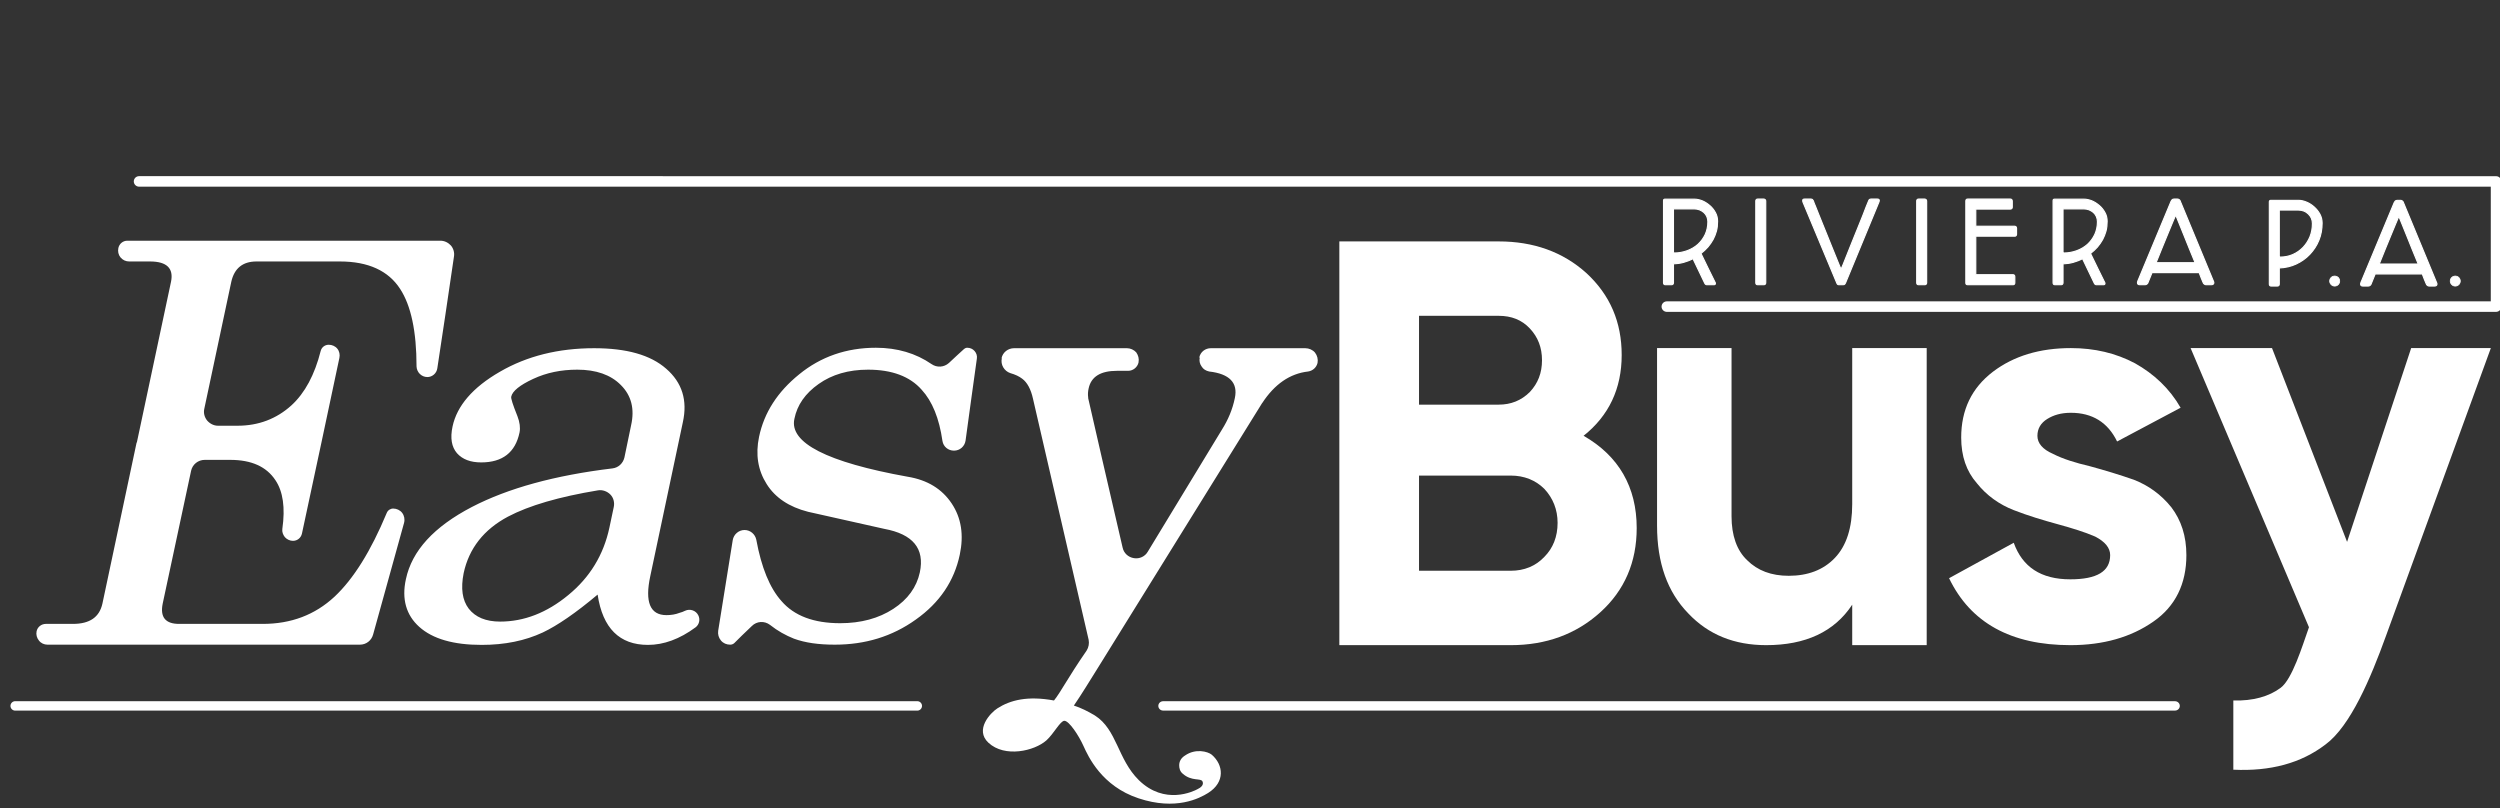 <?xml version="1.0" encoding="UTF-8" standalone="no"?> <svg xmlns="http://www.w3.org/2000/svg" xmlns:xlink="http://www.w3.org/1999/xlink" xmlns:serif="http://www.serif.com/" width="100%" height="100%" viewBox="0 0 331 107" xml:space="preserve" style="fill-rule:evenodd;clip-rule:evenodd;stroke-linejoin:round;stroke-miterlimit:2;"><rect x="0" y="0" width="331" height="107" fill="#333333" stroke="none"/> <g transform="matrix(1,0,0,1,-4358.93,-948.927)"> <g id="Монтажная-область1" serif:id="Монтажная область1" transform="matrix(0.561,0,0,0.356,4358.93,948.927)"> <rect x="0" y="0" width="590" height="300" style="fill:none;"></rect> <g> <g transform="matrix(136.27,0,0,214.503,307.236,239.937)"> <path d="M0.488,-0.363C0.549,-0.328 0.58,-0.274 0.58,-0.203C0.58,-0.144 0.559,-0.095 0.517,-0.057C0.475,-0.019 0.423,0 0.362,0L0.065,0L0.065,-0.7L0.341,-0.7C0.401,-0.7 0.452,-0.682 0.493,-0.645C0.534,-0.607 0.554,-0.56 0.554,-0.503C0.554,-0.445 0.532,-0.398 0.488,-0.363ZM0.341,-0.571L0.203,-0.571L0.203,-0.417L0.341,-0.417C0.362,-0.417 0.38,-0.424 0.395,-0.439C0.409,-0.454 0.416,-0.472 0.416,-0.494C0.416,-0.516 0.409,-0.534 0.395,-0.549C0.381,-0.564 0.363,-0.571 0.341,-0.571ZM0.362,-0.129C0.385,-0.129 0.405,-0.137 0.42,-0.153C0.435,-0.168 0.443,-0.188 0.443,-0.212C0.443,-0.235 0.435,-0.255 0.42,-0.271C0.405,-0.286 0.385,-0.294 0.362,-0.294L0.203,-0.294L0.203,-0.129L0.362,-0.129Z" style="fill:white;fill-rule:nonzero;"></path> </g> <g transform="matrix(136.27,0,0,214.941,384.127,236.928)"> <path d="M0.389,-0.5L0.518,-0.5L0.518,0.014L0.389,0.014L0.389,-0.056C0.358,-0.009 0.308,0.014 0.24,0.014C0.185,0.014 0.14,-0.004 0.105,-0.041C0.069,-0.078 0.051,-0.128 0.051,-0.193L0.051,-0.5L0.18,-0.5L0.18,-0.209C0.18,-0.176 0.189,-0.15 0.207,-0.133C0.225,-0.115 0.249,-0.106 0.279,-0.106C0.312,-0.106 0.339,-0.116 0.359,-0.137C0.379,-0.158 0.389,-0.189 0.389,-0.23L0.389,-0.5Z" style="fill:white;fill-rule:nonzero;"></path> </g> <g transform="matrix(136.27,0,0,209.242,456.588,237.008)"> <path d="M0.178,-0.358C0.178,-0.345 0.187,-0.334 0.205,-0.326C0.222,-0.317 0.244,-0.31 0.269,-0.304C0.294,-0.297 0.32,-0.289 0.345,-0.28C0.37,-0.27 0.392,-0.254 0.41,-0.231C0.427,-0.208 0.436,-0.18 0.436,-0.146C0.436,-0.095 0.417,-0.055 0.379,-0.028C0.34,0 0.292,0.014 0.235,0.014C0.132,0.014 0.062,-0.026 0.025,-0.105L0.137,-0.168C0.152,-0.125 0.184,-0.103 0.235,-0.103C0.281,-0.103 0.304,-0.117 0.304,-0.146C0.304,-0.159 0.295,-0.17 0.278,-0.179C0.26,-0.187 0.238,-0.194 0.213,-0.201C0.188,-0.208 0.162,-0.216 0.137,-0.226C0.112,-0.236 0.09,-0.252 0.073,-0.274C0.055,-0.295 0.046,-0.322 0.046,-0.355C0.046,-0.404 0.064,-0.443 0.101,-0.472C0.137,-0.5 0.182,-0.514 0.236,-0.514C0.277,-0.514 0.314,-0.505 0.347,-0.487C0.38,-0.468 0.407,-0.442 0.426,-0.408L0.316,-0.348C0.3,-0.382 0.273,-0.399 0.236,-0.399C0.219,-0.399 0.206,-0.395 0.195,-0.388C0.184,-0.381 0.178,-0.371 0.178,-0.358Z" style="fill:white;fill-rule:nonzero;"></path> </g> <g transform="matrix(136.27,0,0,214.503,516.589,236.709)"> <path d="M0.385,-0.5L0.523,-0.5L0.341,0C0.315,0.072 0.28,0.155 0.237,0.187C0.194,0.22 0.141,0.234 0.077,0.231L0.077,0.111C0.111,0.112 0.139,0.104 0.159,0.089C0.179,0.074 0.196,0.018 0.208,-0.016L0.003,-0.5L0.144,-0.5L0.274,-0.164L0.385,-0.5Z" style="fill:white;fill-rule:nonzero;"></path> </g> </g> <g transform="matrix(5.451,0,0,8.58,-19307.8,-12858.3)"> <path d="M3587.7,1529C3588.01,1528.61 3588.27,1528.06 3589.11,1526.84C3589.2,1526.7 3589.23,1526.53 3589.2,1526.37C3588.82,1524.74 3586.79,1515.92 3586.79,1515.92C3586.7,1515.51 3586.54,1515.21 3586.32,1515.05C3586.19,1514.95 3586.02,1514.87 3585.81,1514.81C3585.54,1514.72 3585.38,1514.44 3585.44,1514.17C3585.43,1514.16 3585.43,1514.16 3585.43,1514.16C3585.48,1513.91 3585.71,1513.73 3585.97,1513.73C3587.02,1513.73 3589.64,1513.73 3590.86,1513.73C3591.01,1513.73 3591.16,1513.8 3591.26,1513.91C3591.35,1514.04 3591.39,1514.19 3591.36,1514.34C3591.36,1514.34 3591.36,1514.34 3591.36,1514.35C3591.31,1514.56 3591.12,1514.71 3590.91,1514.71L3590.43,1514.71C3589.72,1514.71 3589.31,1514.96 3589.2,1515.47C3589.17,1515.6 3589.16,1515.73 3589.18,1515.87C3589.18,1515.89 3589.18,1515.91 3589.19,1515.94C3589.26,1516.25 3590.16,1520.19 3590.67,1522.37C3590.72,1522.61 3590.91,1522.79 3591.16,1522.83C3591.4,1522.87 3591.64,1522.76 3591.76,1522.55L3594.97,1517.26C3595.24,1516.83 3595.43,1516.38 3595.53,1515.89C3595.67,1515.23 3595.3,1514.84 3594.42,1514.74C3594.28,1514.71 3594.16,1514.64 3594.09,1514.52C3594.01,1514.41 3593.98,1514.27 3594.01,1514.14C3593.99,1514.13 3593.99,1514.13 3593.99,1514.13C3594.04,1513.89 3594.25,1513.73 3594.49,1513.73C3595.39,1513.73 3597.5,1513.73 3598.58,1513.73C3598.74,1513.73 3598.9,1513.8 3599,1513.92C3599.1,1514.05 3599.14,1514.21 3599.11,1514.37C3599.11,1514.37 3599.11,1514.37 3599.11,1514.37C3599.06,1514.57 3598.9,1514.71 3598.7,1514.74C3597.91,1514.83 3597.25,1515.29 3596.72,1516.1C3596.71,1516.11 3596.71,1516.11 3596.71,1516.11L3589.69,1527.44C3589.24,1528.16 3588.89,1528.74 3588.56,1529.22C3588.87,1529.32 3589.17,1529.47 3589.47,1529.65C3590.43,1530.26 3590.45,1531.54 3591.37,1532.45C3592.49,1533.55 3593.74,1532.94 3593.92,1532.84C3594.05,1532.78 3594.2,1532.66 3594.13,1532.51C3594.06,1532.35 3593.66,1532.52 3593.27,1532.17C3593.15,1532.07 3593.12,1531.93 3593.12,1531.81C3593.12,1531.64 3593.2,1531.49 3593.38,1531.38C3593.83,1531.07 3594.36,1531.21 3594.53,1531.35C3595.04,1531.79 3595.12,1532.54 3594.37,1533.01C3594,1533.24 3592.98,1533.78 3591.36,1533.24C3589.76,1532.71 3589.18,1531.42 3588.98,1530.98C3588.77,1530.51 3588.35,1529.88 3588.15,1529.88C3587.97,1529.88 3587.7,1530.43 3587.37,1530.73C3586.85,1531.19 3585.57,1531.49 3584.86,1530.83C3584.26,1530.27 3584.94,1529.54 3585.25,1529.34C3585.81,1528.98 3586.56,1528.79 3587.7,1529ZM3564.2,1515.83C3564.18,1515.9 3564.27,1516.18 3564.47,1516.68C3564.57,1516.94 3564.6,1517.18 3564.56,1517.38C3564.38,1518.25 3563.82,1518.68 3562.9,1518.68C3562.44,1518.68 3562.09,1518.55 3561.85,1518.28C3561.62,1518.01 3561.55,1517.63 3561.66,1517.12C3561.85,1516.23 3562.53,1515.43 3563.71,1514.75C3564.88,1514.07 3566.24,1513.73 3567.79,1513.73C3569.19,1513.73 3570.23,1514.02 3570.91,1514.62C3571.6,1515.22 3571.84,1515.99 3571.63,1516.94L3570.22,1523.61C3569.98,1524.73 3570.21,1525.3 3570.92,1525.3C3571.12,1525.3 3571.31,1525.27 3571.49,1525.2C3571.57,1525.18 3571.65,1525.15 3571.73,1525.11C3571.94,1525.01 3572.2,1525.1 3572.3,1525.31C3572.3,1525.31 3572.3,1525.31 3572.3,1525.31C3572.39,1525.49 3572.34,1525.71 3572.18,1525.83C3571.49,1526.34 3570.8,1526.59 3570.12,1526.59C3568.89,1526.59 3568.16,1525.87 3567.94,1524.41C3566.99,1525.21 3566.2,1525.75 3565.57,1526.05C3564.8,1526.41 3563.92,1526.59 3562.92,1526.59C3561.7,1526.59 3560.8,1526.33 3560.22,1525.81C3559.65,1525.3 3559.45,1524.6 3559.64,1523.74C3559.9,1522.51 3560.85,1521.47 3562.5,1520.61C3564.06,1519.8 3566.09,1519.24 3568.58,1518.94C3568.84,1518.91 3569.04,1518.72 3569.1,1518.47L3569.39,1517.07C3569.55,1516.36 3569.4,1515.78 3568.95,1515.33C3568.51,1514.88 3567.87,1514.66 3567.06,1514.66C3566.36,1514.66 3565.73,1514.79 3565.15,1515.06C3564.57,1515.33 3564.25,1515.59 3564.2,1515.83ZM3573.79,1522.05C3573.83,1521.8 3574.05,1521.61 3574.3,1521.61C3574.3,1521.61 3574.3,1521.61 3574.3,1521.61C3574.55,1521.61 3574.76,1521.79 3574.81,1522.03C3575.03,1523.23 3575.39,1524.12 3575.9,1524.69C3576.45,1525.33 3577.3,1525.65 3578.44,1525.65C3579.34,1525.65 3580.11,1525.44 3580.74,1525.03C3581.37,1524.62 3581.75,1524.09 3581.89,1523.45C3582.11,1522.41 3581.59,1521.79 3580.35,1521.56L3577.05,1520.82C3576.23,1520.61 3575.63,1520.21 3575.26,1519.62C3574.88,1519.02 3574.77,1518.34 3574.93,1517.57C3575.15,1516.52 3575.73,1515.62 3576.67,1514.86C3577.6,1514.1 3578.71,1513.71 3579.99,1513.71C3580.91,1513.71 3581.72,1513.95 3582.4,1514.42C3582.63,1514.58 3582.94,1514.56 3583.15,1514.37C3583.39,1514.14 3583.69,1513.87 3583.81,1513.76C3583.85,1513.73 3583.89,1513.71 3583.94,1513.71C3583.94,1513.71 3583.94,1513.71 3583.94,1513.71C3584.07,1513.71 3584.18,1513.76 3584.26,1513.85C3584.34,1513.94 3584.38,1514.06 3584.36,1514.18C3584.24,1515.06 3583.98,1516.9 3583.87,1517.74C3583.83,1517.99 3583.62,1518.17 3583.37,1518.17C3583.37,1518.17 3583.37,1518.17 3583.37,1518.17C3583.12,1518.17 3582.91,1518 3582.87,1517.75C3582.73,1516.77 3582.43,1516.03 3581.97,1515.53C3581.46,1514.95 3580.68,1514.66 3579.65,1514.66C3578.8,1514.66 3578.09,1514.87 3577.51,1515.28C3576.93,1515.69 3576.58,1516.19 3576.46,1516.79C3576.23,1517.83 3577.87,1518.67 3581.36,1519.3C3582.22,1519.44 3582.85,1519.83 3583.27,1520.46C3583.69,1521.09 3583.8,1521.83 3583.62,1522.68C3583.38,1523.82 3582.75,1524.76 3581.72,1525.49C3580.69,1526.23 3579.52,1526.58 3578.21,1526.58C3577.51,1526.58 3576.93,1526.5 3576.44,1526.32C3576.09,1526.18 3575.74,1525.99 3575.4,1525.72C3575.16,1525.54 3574.83,1525.56 3574.62,1525.77C3574.34,1526.03 3574,1526.37 3573.86,1526.51C3573.81,1526.56 3573.74,1526.58 3573.68,1526.58C3573.68,1526.58 3573.68,1526.58 3573.68,1526.58C3573.52,1526.58 3573.38,1526.52 3573.28,1526.4C3573.18,1526.28 3573.14,1526.13 3573.16,1525.98C3573.32,1524.96 3573.65,1522.94 3573.79,1522.05ZM3547.98,1517.82C3547.98,1517.82 3547.99,1517.82 3547.99,1517.82L3549.47,1510.85C3549.59,1510.27 3549.29,1509.97 3548.56,1509.97L3547.66,1509.97C3547.51,1509.97 3547.38,1509.91 3547.28,1509.79C3547.19,1509.68 3547.16,1509.53 3547.19,1509.39C3547.19,1509.39 3547.19,1509.39 3547.19,1509.39C3547.23,1509.2 3547.39,1509.07 3547.58,1509.07C3549.42,1509.07 3558.53,1509.07 3561.13,1509.07C3561.31,1509.07 3561.47,1509.15 3561.59,1509.28C3561.7,1509.41 3561.75,1509.59 3561.72,1509.76C3561.54,1511.01 3561.15,1513.63 3561,1514.6C3560.97,1514.82 3560.78,1514.98 3560.57,1514.98C3560.57,1514.98 3560.57,1514.98 3560.57,1514.98C3560.31,1514.98 3560.11,1514.77 3560.1,1514.52C3560.1,1513 3559.86,1511.88 3559.39,1511.16C3558.88,1510.37 3558.01,1509.97 3556.78,1509.97L3553.17,1509.97C3552.57,1509.97 3552.21,1510.27 3552.08,1510.85L3550.91,1516.36C3550.87,1516.54 3550.92,1516.72 3551.03,1516.86C3551.15,1517 3551.32,1517.09 3551.5,1517.09L3552.35,1517.09C3553.26,1517.09 3554.04,1516.79 3554.68,1516.21C3555.27,1515.67 3555.69,1514.88 3555.95,1513.85C3555.99,1513.69 3556.13,1513.58 3556.3,1513.58C3556.3,1513.58 3556.3,1513.58 3556.3,1513.58C3556.44,1513.58 3556.58,1513.64 3556.67,1513.75C3556.76,1513.86 3556.79,1514.01 3556.76,1514.15C3556.52,1515.29 3555.99,1517.78 3555.98,1517.83L3555.98,1517.83C3555.97,1517.89 3555.35,1520.79 3555.14,1521.76C3555.1,1521.95 3554.94,1522.08 3554.75,1522.08C3554.75,1522.08 3554.75,1522.08 3554.75,1522.08C3554.62,1522.08 3554.49,1522.02 3554.4,1521.92C3554.32,1521.82 3554.27,1521.69 3554.29,1521.56C3554.42,1520.64 3554.32,1519.94 3553.99,1519.45C3553.6,1518.86 3552.95,1518.57 3552.03,1518.57L3550.93,1518.57C3550.64,1518.57 3550.4,1518.77 3550.34,1519.04L3549.11,1524.8C3548.99,1525.39 3549.23,1525.68 3549.82,1525.68L3553.44,1525.68C3554.67,1525.68 3555.7,1525.29 3556.55,1524.5C3557.37,1523.73 3558.12,1522.53 3558.81,1520.87C3558.86,1520.75 3558.97,1520.68 3559.09,1520.68C3559.09,1520.68 3559.09,1520.68 3559.09,1520.68C3559.24,1520.68 3559.39,1520.75 3559.48,1520.87C3559.57,1520.99 3559.6,1521.15 3559.56,1521.3C3559.23,1522.49 3558.51,1525.1 3558.22,1526.14C3558.15,1526.4 3557.92,1526.58 3557.65,1526.58C3555.51,1526.58 3546.53,1526.58 3544.12,1526.58C3543.98,1526.58 3543.84,1526.52 3543.75,1526.4C3543.66,1526.29 3543.62,1526.14 3543.65,1526C3543.65,1526 3543.65,1526 3543.65,1526C3543.69,1525.81 3543.86,1525.68 3544.05,1525.68L3545.22,1525.68C3545.95,1525.68 3546.37,1525.39 3546.5,1524.8L3547.98,1517.82L3547.98,1517.82ZM3568.45,1521.51L3568.64,1520.61C3568.68,1520.42 3568.63,1520.21 3568.49,1520.07C3568.35,1519.93 3568.15,1519.86 3567.96,1519.89C3566.27,1520.17 3564.97,1520.55 3564.06,1521.03C3563.01,1521.59 3562.37,1522.41 3562.14,1523.48C3562.01,1524.14 3562.08,1524.65 3562.36,1525.02C3562.65,1525.39 3563.1,1525.58 3563.72,1525.58C3564.75,1525.58 3565.74,1525.2 3566.67,1524.43C3567.61,1523.66 3568.2,1522.68 3568.45,1521.51Z" style="fill:white;fill-rule:nonzero;"></path> </g> <g transform="matrix(1.347,0,0,2.819,-56.285,-261.684)"> <g transform="matrix(20.231,0,0,15.214,437.716,130.567)"> <path d="M0.54,-0.546C0.54,-0.493 0.531,-0.443 0.512,-0.397C0.493,-0.35 0.466,-0.31 0.433,-0.275C0.4,-0.24 0.36,-0.212 0.315,-0.191C0.27,-0.17 0.221,-0.159 0.169,-0.157L0.169,-0.017C0.169,-0.006 0.163,0 0.152,0L0.099,0C0.088,0 0.083,-0.006 0.083,-0.017L0.083,-0.73C0.083,-0.738 0.087,-0.743 0.095,-0.743L0.339,-0.743C0.361,-0.743 0.383,-0.737 0.407,-0.727C0.431,-0.717 0.452,-0.703 0.472,-0.685C0.492,-0.667 0.508,-0.647 0.521,-0.623C0.534,-0.599 0.54,-0.573 0.54,-0.546ZM0.169,-0.257L0.175,-0.251C0.215,-0.251 0.252,-0.258 0.286,-0.273C0.32,-0.288 0.35,-0.309 0.375,-0.335C0.4,-0.361 0.42,-0.392 0.435,-0.428C0.449,-0.463 0.456,-0.501 0.456,-0.542C0.456,-0.558 0.453,-0.574 0.447,-0.588C0.441,-0.602 0.432,-0.614 0.421,-0.625C0.41,-0.635 0.398,-0.644 0.383,-0.65C0.368,-0.656 0.353,-0.659 0.336,-0.659L0.169,-0.659L0.169,-0.257Z" style="fill:white;fill-rule:nonzero;stroke:white;stroke-width:0.01px;"></path> </g> <g transform="matrix(13.944,0,0,10.486,449.129,130.404)"> <path d="M0.06,-0.047C0.06,-0.056 0.062,-0.064 0.065,-0.072C0.068,-0.079 0.073,-0.086 0.079,-0.092C0.084,-0.097 0.091,-0.102 0.098,-0.105C0.106,-0.108 0.114,-0.11 0.123,-0.11C0.132,-0.11 0.14,-0.108 0.148,-0.105C0.155,-0.102 0.162,-0.097 0.168,-0.092C0.173,-0.086 0.178,-0.079 0.181,-0.072C0.184,-0.064 0.186,-0.056 0.186,-0.047C0.186,-0.038 0.184,-0.03 0.181,-0.023C0.178,-0.015 0.173,-0.009 0.168,-0.003C0.162,0.003 0.155,0.007 0.148,0.011C0.14,0.014 0.132,0.016 0.123,0.016C0.114,0.016 0.106,0.014 0.098,0.011C0.091,0.007 0.084,0.003 0.079,-0.003C0.073,-0.009 0.068,-0.015 0.065,-0.023C0.062,-0.03 0.06,-0.038 0.06,-0.047Z" style="fill:white;fill-rule:nonzero;stroke:white;stroke-width:0.01px;"></path> </g> <g transform="matrix(13.944,0,0,10.486,470.256,130.404)"> <path d="M0.06,-0.047C0.06,-0.056 0.062,-0.064 0.065,-0.072C0.068,-0.079 0.073,-0.086 0.079,-0.092C0.084,-0.097 0.091,-0.102 0.098,-0.105C0.106,-0.108 0.114,-0.11 0.123,-0.11C0.132,-0.11 0.14,-0.108 0.148,-0.105C0.155,-0.102 0.162,-0.097 0.168,-0.092C0.173,-0.086 0.178,-0.079 0.181,-0.072C0.184,-0.064 0.186,-0.056 0.186,-0.047C0.186,-0.038 0.184,-0.03 0.181,-0.023C0.178,-0.015 0.173,-0.009 0.168,-0.003C0.162,0.003 0.155,0.007 0.148,0.011C0.14,0.014 0.132,0.016 0.123,0.016C0.114,0.016 0.106,0.014 0.098,0.011C0.091,0.007 0.084,0.003 0.079,-0.003C0.073,-0.009 0.068,-0.015 0.065,-0.023C0.062,-0.03 0.06,-0.038 0.06,-0.047Z" style="fill:white;fill-rule:nonzero;stroke:white;stroke-width:0.01px;"></path> </g> <g transform="matrix(20.231,0,0,15.214,455.147,130.567)"> <path d="M0.104,-0.021C0.102,-0.014 0.099,-0.009 0.094,-0.006C0.089,-0.002 0.084,0 0.077,0L0.033,0C0.019,0 0.012,-0.005 0.012,-0.016C0.012,-0.022 0.013,-0.027 0.015,-0.031C0.016,-0.036 0.018,-0.039 0.019,-0.041L0.303,-0.724C0.304,-0.727 0.307,-0.731 0.311,-0.736C0.315,-0.74 0.321,-0.743 0.328,-0.743L0.357,-0.743C0.362,-0.743 0.366,-0.742 0.369,-0.74C0.372,-0.739 0.374,-0.737 0.376,-0.735C0.378,-0.733 0.38,-0.731 0.381,-0.729C0.382,-0.726 0.382,-0.724 0.383,-0.723L0.67,-0.029C0.67,-0.029 0.671,-0.027 0.672,-0.024C0.672,-0.021 0.673,-0.019 0.673,-0.017C0.673,-0.006 0.665,0 0.651,0L0.607,0C0.6,0 0.594,-0.002 0.59,-0.006C0.585,-0.009 0.582,-0.014 0.58,-0.02C0.575,-0.031 0.57,-0.044 0.564,-0.058C0.558,-0.072 0.552,-0.088 0.546,-0.105L0.138,-0.105C0.131,-0.088 0.125,-0.072 0.119,-0.058C0.113,-0.044 0.108,-0.032 0.104,-0.021ZM0.343,-0.605C0.335,-0.586 0.324,-0.56 0.311,-0.529C0.298,-0.497 0.284,-0.462 0.268,-0.425C0.253,-0.387 0.237,-0.348 0.22,-0.308C0.204,-0.267 0.188,-0.228 0.173,-0.191L0.511,-0.191C0.496,-0.228 0.48,-0.267 0.463,-0.308C0.447,-0.348 0.431,-0.387 0.416,-0.425C0.401,-0.462 0.387,-0.497 0.374,-0.529C0.361,-0.56 0.35,-0.586 0.343,-0.605Z" style="fill:white;fill-rule:nonzero;stroke:white;stroke-width:0.01px;"></path> </g> <g transform="matrix(1.46,0,0,0.515,-2994,-354.105)"> <g transform="matrix(13.861,0,0,29.53,2277.83,940.768)"> <path d="M0.548,-0.55C0.548,-0.52 0.545,-0.491 0.538,-0.465C0.531,-0.439 0.521,-0.415 0.509,-0.392C0.496,-0.369 0.481,-0.347 0.464,-0.327C0.446,-0.307 0.426,-0.288 0.404,-0.271C0.425,-0.227 0.446,-0.185 0.466,-0.143C0.486,-0.101 0.507,-0.058 0.529,-0.015L0.529,-0.01C0.529,-0.003 0.524,0 0.516,0L0.455,0C0.447,0 0.44,-0.005 0.436,-0.015L0.335,-0.226C0.309,-0.212 0.282,-0.202 0.254,-0.194C0.225,-0.186 0.196,-0.182 0.166,-0.181L0.166,-0.017C0.166,-0.006 0.16,0 0.149,0L0.096,0C0.085,0 0.08,-0.006 0.08,-0.017L0.08,-0.729C0.08,-0.738 0.084,-0.742 0.092,-0.742L0.347,-0.742C0.369,-0.742 0.391,-0.737 0.415,-0.728C0.439,-0.718 0.46,-0.704 0.48,-0.687C0.5,-0.67 0.516,-0.65 0.529,-0.626C0.542,-0.603 0.548,-0.577 0.548,-0.55ZM0.166,-0.281L0.172,-0.275C0.212,-0.275 0.249,-0.282 0.285,-0.295C0.32,-0.308 0.351,-0.326 0.378,-0.35C0.404,-0.374 0.425,-0.402 0.441,-0.436C0.456,-0.469 0.464,-0.506 0.464,-0.546C0.464,-0.562 0.461,-0.577 0.455,-0.591C0.449,-0.605 0.44,-0.617 0.429,-0.627C0.418,-0.636 0.406,-0.644 0.391,-0.65C0.376,-0.655 0.361,-0.658 0.344,-0.658L0.166,-0.658L0.166,-0.281Z" style="fill:white;fill-rule:nonzero;stroke:white;stroke-width:0.01px;"></path> </g> <g transform="matrix(13.861,0,0,29.53,2288.89,940.768)"> <path d="M0.081,-0.017L0.081,-0.726C0.081,-0.731 0.082,-0.735 0.085,-0.738C0.088,-0.741 0.091,-0.743 0.097,-0.743L0.15,-0.743C0.154,-0.743 0.158,-0.741 0.162,-0.738C0.165,-0.735 0.167,-0.731 0.167,-0.726L0.167,-0.017C0.167,-0.006 0.161,0 0.15,0L0.097,0C0.086,0 0.081,-0.006 0.081,-0.017Z" style="fill:white;fill-rule:nonzero;stroke:white;stroke-width:0.01px;"></path> </g> <g transform="matrix(13.861,0,0,29.53,2294.99,940.768)"> <path d="M0.139,-0.728C0.143,-0.715 0.15,-0.698 0.159,-0.677C0.167,-0.655 0.177,-0.631 0.188,-0.604C0.199,-0.577 0.21,-0.548 0.223,-0.517C0.235,-0.486 0.248,-0.455 0.261,-0.423C0.273,-0.392 0.286,-0.361 0.298,-0.331C0.31,-0.301 0.322,-0.273 0.332,-0.247C0.343,-0.221 0.352,-0.198 0.36,-0.178C0.368,-0.158 0.375,-0.143 0.379,-0.133C0.383,-0.143 0.39,-0.158 0.398,-0.178L0.459,-0.331C0.471,-0.361 0.483,-0.392 0.496,-0.423C0.509,-0.455 0.521,-0.486 0.534,-0.517C0.546,-0.548 0.558,-0.577 0.569,-0.604C0.579,-0.631 0.589,-0.655 0.597,-0.677C0.606,-0.698 0.612,-0.715 0.618,-0.728L0.618,-0.728C0.619,-0.732 0.622,-0.736 0.625,-0.739C0.629,-0.741 0.633,-0.743 0.639,-0.743L0.692,-0.743C0.704,-0.743 0.71,-0.739 0.71,-0.731C0.71,-0.73 0.71,-0.728 0.709,-0.725C0.709,-0.723 0.708,-0.721 0.708,-0.72L0.417,-0.014C0.416,-0.014 0.416,-0.013 0.416,-0.012L0.416,-0.013C0.415,-0.01 0.413,-0.008 0.411,-0.005C0.409,-0.002 0.404,0 0.396,0L0.363,0C0.355,0 0.35,-0.001 0.348,-0.004C0.346,-0.007 0.344,-0.01 0.343,-0.013L0.341,-0.016L0.342,-0.015L0.048,-0.72C0.048,-0.72 0.048,-0.721 0.048,-0.723C0.047,-0.725 0.047,-0.728 0.047,-0.731C0.047,-0.739 0.052,-0.743 0.064,-0.743L0.118,-0.743C0.123,-0.743 0.127,-0.741 0.131,-0.739C0.134,-0.736 0.137,-0.732 0.139,-0.728Z" style="fill:white;fill-rule:nonzero;stroke:white;stroke-width:0.01px;"></path> </g> <g transform="matrix(13.861,0,0,29.53,2308.2,940.768)"> <path d="M0.081,-0.017L0.081,-0.726C0.081,-0.731 0.082,-0.735 0.085,-0.738C0.088,-0.741 0.091,-0.743 0.097,-0.743L0.15,-0.743C0.154,-0.743 0.158,-0.741 0.162,-0.738C0.165,-0.735 0.167,-0.731 0.167,-0.726L0.167,-0.017C0.167,-0.006 0.161,0 0.15,0L0.097,0C0.086,0 0.081,-0.006 0.081,-0.017Z" style="fill:white;fill-rule:nonzero;stroke:white;stroke-width:0.01px;"></path> </g> <g transform="matrix(13.861,0,0,29.53,2314.29,940.768)"> <path d="M0.083,-0.743L0.452,-0.743C0.463,-0.743 0.469,-0.736 0.469,-0.724L0.469,-0.674C0.469,-0.669 0.468,-0.665 0.465,-0.661C0.462,-0.658 0.457,-0.656 0.451,-0.656L0.153,-0.656L0.153,-0.507L0.49,-0.507C0.494,-0.507 0.498,-0.505 0.501,-0.503C0.504,-0.5 0.506,-0.496 0.506,-0.49L0.506,-0.438C0.506,-0.433 0.505,-0.429 0.502,-0.426C0.499,-0.422 0.495,-0.42 0.49,-0.421L0.153,-0.421L0.153,-0.087L0.474,-0.087C0.485,-0.087 0.491,-0.081 0.491,-0.069L0.491,-0.017C0.491,-0.006 0.486,0 0.475,0L0.083,0C0.072,0 0.067,-0.005 0.067,-0.015L0.067,-0.725C0.067,-0.737 0.072,-0.743 0.083,-0.743Z" style="fill:white;fill-rule:nonzero;stroke:white;stroke-width:0.01px;"></path> </g> <g transform="matrix(13.861,0,0,29.53,2324.58,940.768)"> <path d="M0.548,-0.55C0.548,-0.52 0.545,-0.491 0.538,-0.465C0.531,-0.439 0.521,-0.415 0.509,-0.392C0.496,-0.369 0.481,-0.347 0.464,-0.327C0.446,-0.307 0.426,-0.288 0.404,-0.271C0.425,-0.227 0.446,-0.185 0.466,-0.143C0.486,-0.101 0.507,-0.058 0.529,-0.015L0.529,-0.01C0.529,-0.003 0.524,0 0.516,0L0.455,0C0.447,0 0.44,-0.005 0.436,-0.015L0.335,-0.226C0.309,-0.212 0.282,-0.202 0.254,-0.194C0.225,-0.186 0.196,-0.182 0.166,-0.181L0.166,-0.017C0.166,-0.006 0.16,0 0.149,0L0.096,0C0.085,0 0.08,-0.006 0.08,-0.017L0.08,-0.729C0.08,-0.738 0.084,-0.742 0.092,-0.742L0.347,-0.742C0.369,-0.742 0.391,-0.737 0.415,-0.728C0.439,-0.718 0.46,-0.704 0.48,-0.687C0.5,-0.67 0.516,-0.65 0.529,-0.626C0.542,-0.603 0.548,-0.577 0.548,-0.55ZM0.166,-0.281L0.172,-0.275C0.212,-0.275 0.249,-0.282 0.285,-0.295C0.32,-0.308 0.351,-0.326 0.378,-0.35C0.404,-0.374 0.425,-0.402 0.441,-0.436C0.456,-0.469 0.464,-0.506 0.464,-0.546C0.464,-0.562 0.461,-0.577 0.455,-0.591C0.449,-0.605 0.44,-0.617 0.429,-0.627C0.418,-0.636 0.406,-0.644 0.391,-0.65C0.376,-0.655 0.361,-0.658 0.344,-0.658L0.166,-0.658L0.166,-0.281Z" style="fill:white;fill-rule:nonzero;stroke:white;stroke-width:0.01px;"></path> </g> <g transform="matrix(13.861,0,0,29.53,2335.65,940.768)"> <path d="M0.104,-0.021C0.102,-0.014 0.099,-0.009 0.094,-0.006C0.089,-0.002 0.084,0 0.077,0L0.033,0C0.019,0 0.012,-0.005 0.012,-0.016C0.012,-0.022 0.013,-0.027 0.015,-0.031C0.016,-0.036 0.018,-0.039 0.019,-0.041L0.303,-0.724C0.304,-0.727 0.307,-0.731 0.311,-0.736C0.315,-0.74 0.321,-0.743 0.328,-0.743L0.357,-0.743C0.362,-0.743 0.366,-0.742 0.369,-0.74C0.372,-0.739 0.374,-0.737 0.376,-0.735C0.378,-0.733 0.38,-0.731 0.381,-0.729C0.382,-0.726 0.382,-0.724 0.383,-0.723L0.67,-0.029C0.67,-0.029 0.671,-0.027 0.672,-0.024C0.672,-0.021 0.673,-0.019 0.673,-0.017C0.673,-0.006 0.665,0 0.651,0L0.607,0C0.6,0 0.594,-0.002 0.59,-0.006C0.585,-0.009 0.582,-0.014 0.58,-0.02C0.575,-0.031 0.57,-0.044 0.564,-0.058C0.558,-0.072 0.552,-0.088 0.546,-0.105L0.138,-0.105C0.131,-0.088 0.125,-0.072 0.119,-0.058C0.113,-0.044 0.108,-0.032 0.104,-0.021ZM0.343,-0.605C0.335,-0.586 0.324,-0.56 0.311,-0.529C0.298,-0.497 0.284,-0.462 0.268,-0.425C0.253,-0.387 0.237,-0.348 0.22,-0.308C0.204,-0.267 0.188,-0.228 0.173,-0.191L0.511,-0.191C0.496,-0.228 0.48,-0.267 0.463,-0.308C0.447,-0.348 0.431,-0.387 0.416,-0.425C0.401,-0.462 0.387,-0.497 0.374,-0.529C0.361,-0.56 0.35,-0.586 0.343,-0.605Z" style="fill:white;fill-rule:nonzero;stroke:white;stroke-width:0.01px;"></path> </g> </g> </g> <g transform="matrix(1.784,0,0,2.808,-4769.73,-1449.72)"> <path d="M2692.01,540.309L3003.82,540.311L3003.82,556.891L2894.12,556.891" style="fill:none;stroke:white;stroke-width:1.39px;stroke-linecap:round;stroke-miterlimit:1.5;"></path> </g> <g transform="matrix(1.784,0,0,2.808,-7838.97,-1454.16)"> <path d="M4396.05,611.357L4515.39,611.357" style="fill:none;stroke:white;stroke-width:1.25px;stroke-linecap:round;stroke-miterlimit:1.5;"></path> </g> <g transform="matrix(1.82,0,0,2.808,-7704.69,-1454.16)"> <path d="M4384.17,611.357L4515.39,611.357" style="fill:none;stroke:white;stroke-width:1.24px;stroke-linecap:round;stroke-miterlimit:1.5;"></path> </g> </g> </g> </svg> 